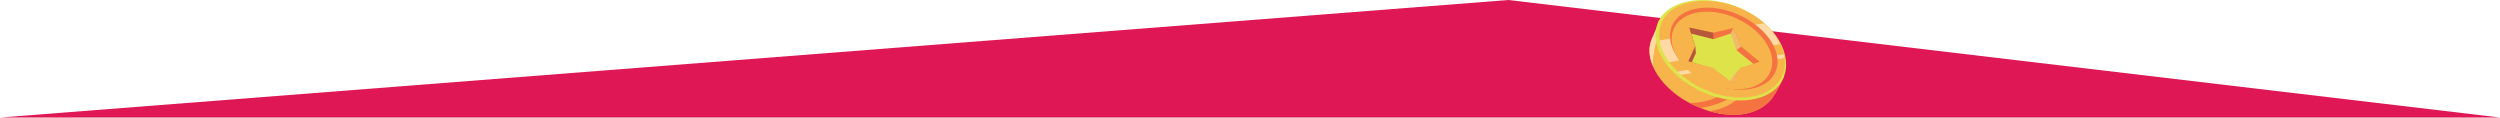 <?xml version="1.0" encoding="UTF-8"?>
<svg id="Layer_1" data-name="Layer 1" xmlns="http://www.w3.org/2000/svg" version="1.1" xmlns:xlink="http://www.w3.org/1999/xlink" viewBox="0 0 1404 66">
  <defs>
    <style>
      .cls-1 {
        fill: #f47340;
      }

      .cls-1, .cls-2, .cls-3, .cls-4, .cls-5, .cls-6, .cls-7, .cls-8 {
        stroke-width: 0px;
      }

      .cls-2 {
        fill: #f6b44b;
      }

      .cls-9 {
        clip-path: url(#clippath-2);
      }

      .cls-3 {
        fill: none;
      }

      .cls-4 {
        fill: #f2bb6b;
      }

      .cls-10 {
        clip-path: url(#clippath-1);
      }

      .cls-11 {
        clip-path: url(#clippath);
      }

      .cls-5 {
        fill: #b7583b;
      }

      .cls-6 {
        fill: #dee34a;
      }

      .cls-7 {
        fill: #df1855;
        fill-rule: evenodd;
      }

      .cls-8 {
        fill: #ffdaa4;
      }
    </style>
    <clipPath id="clippath">
      <path class="cls-3" d="M995.8,54.4c-7.9,11.1-25.2,13.5-43.8,5-18.6-8.4-29.8-25.4-24.2-37.8s3.5-9.3,3.5-9.3c0,0,28.2-4.2,42.3,2.2,13.6,6.1,28.2,28.7,28.2,28.7,0,0-3.5,7.6-6,11.1Z"/>
    </clipPath>
    <clipPath id="clippath-1">
      <path class="cls-3" d="M978.4,5.2c-18.6-8.4-39.5-5.2-45.2,7.2-5.6,12.4,4.9,29.3,23.5,37.7,18.6,8.4,38.3,5.2,43.9-7.2,5.6-12.4-3.6-29.3-22.2-37.7ZM958.9,45.7c-14.9-6.8-23.4-20.3-18.9-30.3s20.3-12.5,35.2-5.8c14.9,6.8,23.4,20.3,18.9,30.3s-20.3,12.5-35.2,5.8Z"/>
    </clipPath>
    <clipPath id="clippath-2">
      <polygon class="cls-3" points="973.4 15.7 977.8 26.1 988.2 34.7 977.5 38.2 972.6 46.3 961.6 38.1 948.2 34.4 952.1 25.9 948.7 15.5 962.1 18.4 973.4 15.7"/>
    </clipPath>
  </defs>
  <path class="cls-7" d="M0,430.4V66L847.1,0l556.9,66v364.4H0Z"/>
  <g>
    <path class="cls-2" d="M995.8,54.4c-7.9,11.1-25.2,13.5-43.8,5-18.6-8.4-29.8-25.4-24.2-37.8s3.5-9.3,3.5-9.3c0,0,28.2-4.2,42.3,2.2,13.6,6.1,28.2,28.7,28.2,28.7,0,0-3.5,7.6-6,11.1Z"/>
    <g class="cls-11">
      <path class="cls-1" d="M946.8,60.9c1.4,1.7,18.2,4.9,29.9-6.1,12.9-12.4,33.3-22.3,33.3-22.3l-4.1,24.4-10.1,17.5s-8,6.8-10.9,6.7c-2.9,0-28.8-2-29.6-2.5s-8.5-17.9-8.5-17.9Z"/>
      <path class="cls-8" d="M931.8,17.7s-5.5,14-2.9,27.9-14.9-8.6-14.9-8.6l6.6-26.5,12.9-3.6-1.7,10.8Z"/>
      <path class="cls-1" d="M944.4,57.4s14.3,3,27.5-7.5c13.3-10.5,2.9,2.9,2.9,2.9,0,0-9.3,8.2-27.2,8.4s-3.2-3.8-3.2-3.8Z"/>
    </g>
    <path class="cls-6" d="M1001.4,44.1c-5.8,12.9-26.3,16.2-45.6,7.4-19.4-8.8-30.3-26.3-24.5-39.2,5.8-12.9,27.6-16.2,46.9-7.4,19.4,8.8,29,26.3,23.2,39.2Z"/>
    <path class="cls-2" d="M1000.7,42.9c-5.6,12.4-25.3,15.6-43.9,7.2-18.6-8.4-29.1-25.3-23.5-37.7s26.6-15.6,45.2-7.2,27.9,25.3,22.2,37.7Z"/>
    <g class="cls-10">
      <polygon class="cls-8" points="1029.9 19.8 905.7 40.1 898.3 28.2 1022.5 7.9 1029.9 19.8"/>
      <polygon class="cls-8" points="1035.5 27.1 911.3 47.4 910.1 45.4 1034.3 25.1 1035.5 27.1"/>
    </g>
    <ellipse class="cls-1" cx="968.1" cy="27.3" rx="20.8" ry="31.8" transform="translate(543.3 897.7) rotate(-65.6)"/>
    <ellipse class="cls-2" cx="967" cy="28.3" rx="19.8" ry="29.7" transform="translate(541.8 897.3) rotate(-65.6)"/>
    <polygon class="cls-1" points="973.4 15.7 977.8 26.1 988.2 34.7 977.5 38.2 972.6 46.3 961.6 38.1 948.2 34.4 952.1 25.9 948.7 15.5 962.1 18.4 973.4 15.7"/>
    <g class="cls-9">
      <polygon class="cls-5" points="962.2 17.8 962.2 25.5 945 43.4 946 13.6 954.8 13.2 962.2 17.8"/>
      <polygon class="cls-4" points="973.7 15.1 970.4 22.1 969.9 52.9 979.4 43.5 974.3 28.9 978.5 25.6 973.7 15.1"/>
      <polygon class="cls-6" points="972 18.8 975.2 28.2 986.2 37.1 977.6 38.2 974.3 41.3 969.5 48.1 962.4 38.9 948.3 39 952.4 29.9 952.1 25.9 947.8 18.4 962.2 22 972 18.8"/>
    </g>
  </g>
</svg>
